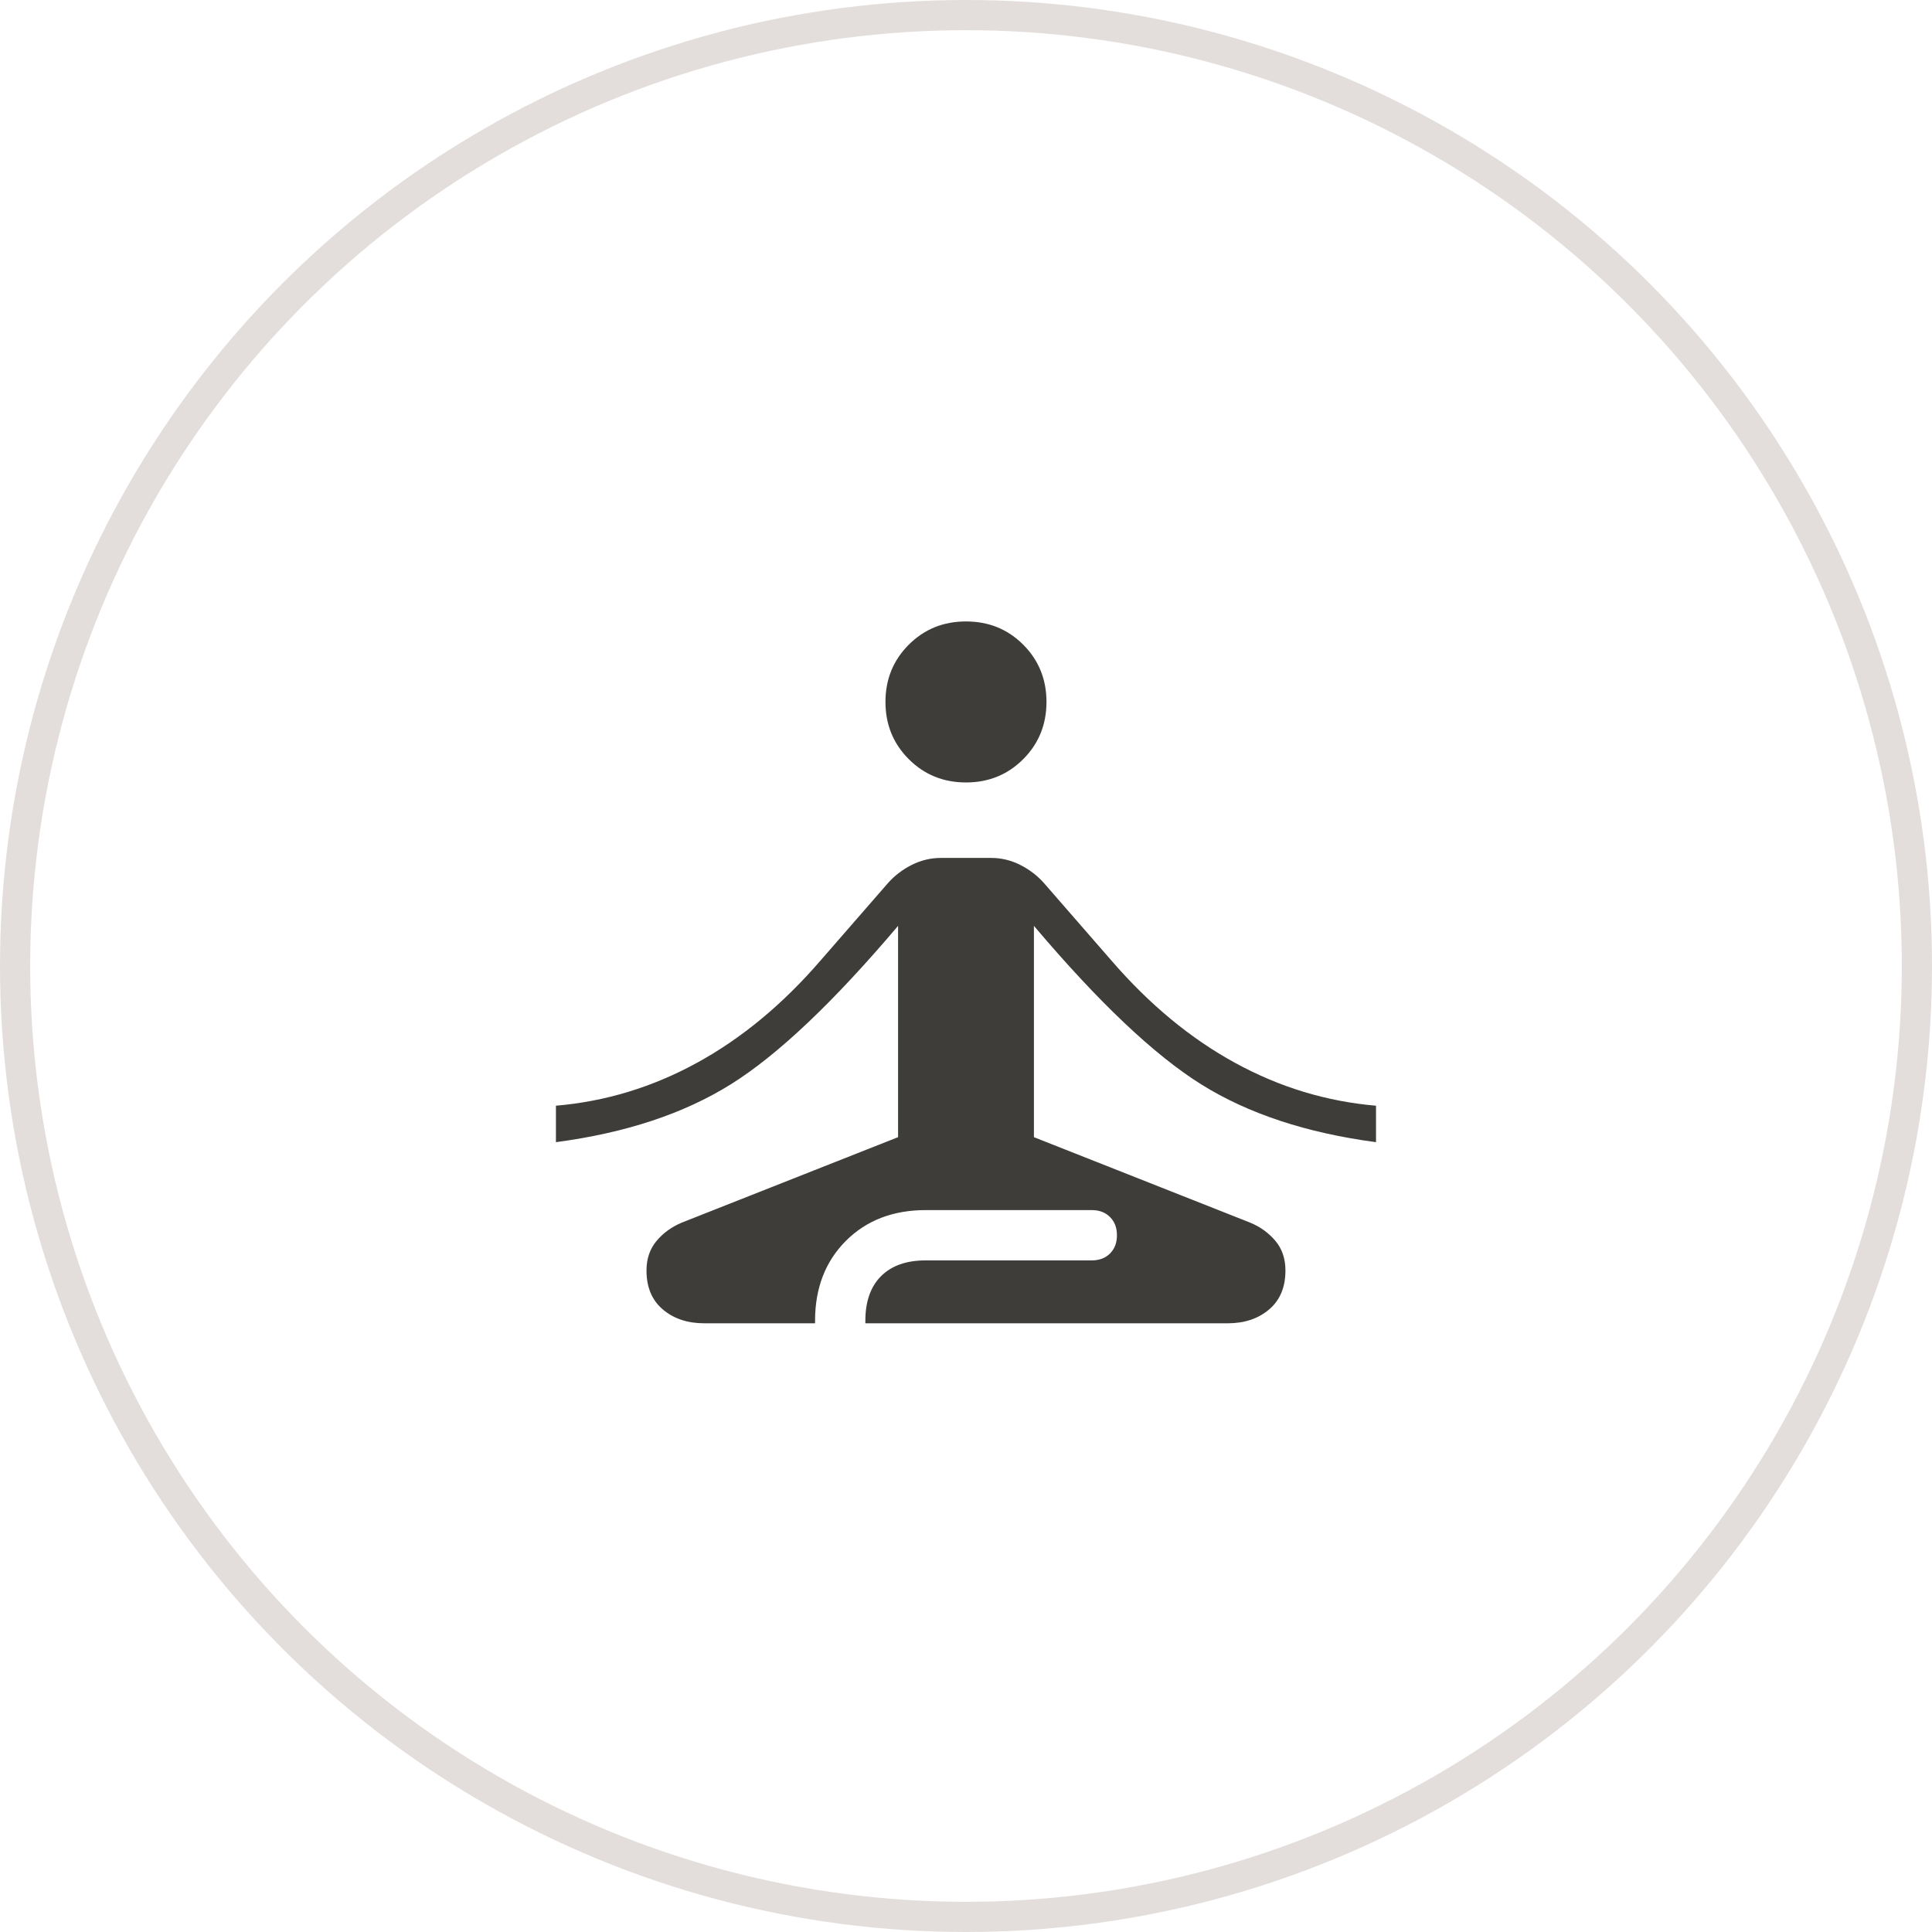 <svg width="32" height="32" viewBox="0 0 32 32" fill="none" xmlns="http://www.w3.org/2000/svg">
<mask id="mask0_4476_728" style="mask-type:alpha" maskUnits="userSpaceOnUse" x="6" y="6" width="20" height="20">
<rect x="6" y="6" width="20" height="20" fill="#D9D9D9"/>
</mask>
<g mask="url(#mask0_4476_728)">
<path d="M11.666 21.918C11.389 21.918 11.159 21.842 10.979 21.689C10.798 21.536 10.708 21.321 10.708 21.043C10.708 20.849 10.764 20.685 10.875 20.553C10.986 20.421 11.125 20.321 11.291 20.251L14.875 18.835V15.335C13.805 16.599 12.882 17.474 12.104 17.96C11.326 18.446 10.361 18.765 9.208 18.918V18.314C10.027 18.244 10.805 18.008 11.541 17.605C12.277 17.203 12.958 16.64 13.583 15.918L14.708 14.626C14.819 14.501 14.951 14.401 15.104 14.324C15.257 14.248 15.416 14.21 15.583 14.21H16.416C16.583 14.21 16.743 14.248 16.895 14.324C17.048 14.401 17.18 14.501 17.291 14.626L18.416 15.918C19.041 16.64 19.722 17.203 20.458 17.605C21.194 18.008 21.972 18.244 22.791 18.314V18.918C21.639 18.765 20.673 18.446 19.895 17.96C19.118 17.474 18.194 16.599 17.125 15.335V18.835L20.708 20.251C20.875 20.321 21.014 20.421 21.125 20.553C21.236 20.685 21.291 20.849 21.291 21.043C21.291 21.321 21.201 21.536 21.02 21.689C20.84 21.842 20.611 21.918 20.333 21.918H14.333V21.876C14.333 21.557 14.42 21.31 14.593 21.137C14.767 20.963 15.014 20.876 15.333 20.876H18.083C18.208 20.876 18.309 20.838 18.385 20.762C18.462 20.685 18.5 20.585 18.5 20.46C18.5 20.335 18.462 20.234 18.385 20.158C18.309 20.081 18.208 20.043 18.083 20.043H15.333C14.791 20.043 14.35 20.213 14.01 20.553C13.67 20.894 13.5 21.335 13.5 21.876V21.918H11.666ZM16 12.96C15.625 12.96 15.309 12.831 15.052 12.574C14.795 12.317 14.666 12.001 14.666 11.626C14.666 11.251 14.795 10.935 15.052 10.678C15.309 10.421 15.625 10.293 16 10.293C16.375 10.293 16.691 10.421 16.948 10.678C17.204 10.935 17.333 11.251 17.333 11.626C17.333 12.001 17.204 12.317 16.948 12.574C16.691 12.831 16.375 12.96 16 12.96Z" fill="#3F3D3A"/>
</g>
<circle opacity="0.2" cx="16" cy="16" r="15.75" stroke="#745D4D" stroke-width="0.5"/>
</svg>
